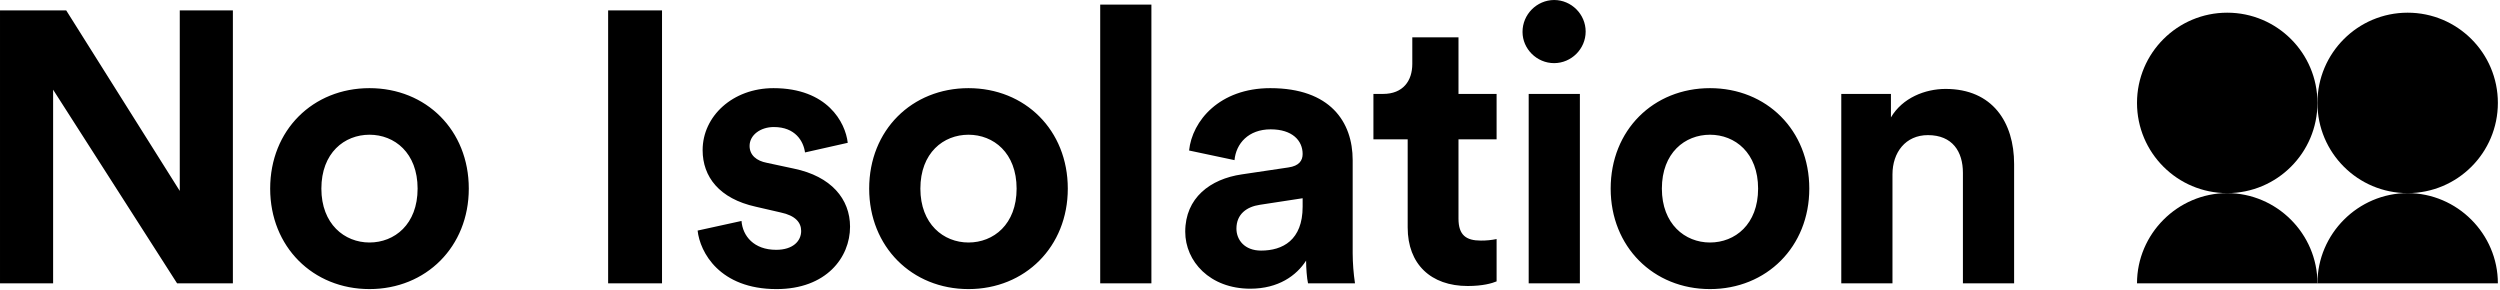 <?xml version="1.0" encoding="UTF-8" standalone="no"?><!DOCTYPE svg PUBLIC "-//W3C//DTD SVG 1.1//EN" "http://www.w3.org/Graphics/SVG/1.1/DTD/svg11.dtd"><svg width="100%" height="100%" viewBox="0 0 750 87" version="1.1" xmlns="http://www.w3.org/2000/svg" xmlns:xlink="http://www.w3.org/1999/xlink" xml:space="preserve" xmlns:serif="http://www.serif.com/" style="fill-rule:evenodd;clip-rule:evenodd;stroke-linejoin:round;stroke-miterlimit:2;"><circle cx="668.167" cy="30.871" r="27.065"/><circle cx="722.296" cy="30.871" r="27.065"/><path d="M641.102,85c0,-14.847 12.218,-27.065 27.065,-27.065c14.847,0 27.065,12.218 27.065,27.065l-54.13,-0Z" style="fill-rule:nonzero;"/><path d="M695.232,85c-0,-14.847 12.217,-27.065 27.064,-27.065c14.848,0 27.065,12.218 27.065,27.065l-54.129,-0Zm-642.113,-0.008l-37.185,-58.085l0,58.085l-15.934,0l0,-81.874l19.862,-0l34.066,54.159l-0,-54.159l15.935,-0l-0,81.874l-16.744,0Zm87.518,-28.407c0,17.437 -12.818,30.139 -29.793,30.139c-16.975,0 -29.794,-12.702 -29.794,-30.139c0,-17.553 12.819,-30.14 29.794,-30.14c16.975,-0 29.793,12.587 29.793,30.14Zm-15.358,-0c-0,-10.74 -6.929,-16.167 -14.435,-16.167c-7.506,-0 -14.434,5.427 -14.434,16.167c-0,10.623 6.928,16.166 14.434,16.166c7.506,0 14.435,-5.427 14.435,-16.166Zm57.158,28.407l0,-81.874l16.167,-0l0,81.874l-16.167,0Zm40.012,-18.707c0.346,4.503 3.695,8.66 10.393,8.66c5.081,0 7.505,-2.656 7.505,-5.658c0,-2.541 -1.732,-4.619 -6.12,-5.543l-7.506,-1.732c-10.97,-2.425 -15.936,-9.007 -15.936,-16.975c-0,-10.163 9.007,-18.592 21.248,-18.592c16.166,-0 21.595,10.277 22.287,16.398l-12.818,2.887c-0.462,-3.349 -2.887,-7.622 -9.354,-7.622c-4.041,-0 -7.275,2.425 -7.275,5.658c-0,2.772 2.079,4.504 5.196,5.081l8.084,1.733c11.201,2.309 16.859,9.122 16.859,17.437c0,9.238 -7.159,18.707 -22.056,18.707c-17.091,0 -22.98,-11.086 -23.673,-17.553l13.166,-2.886Zm97.888,-9.7c0,17.437 -12.818,30.139 -29.793,30.139c-16.976,0 -29.794,-12.702 -29.794,-30.139c0,-17.553 12.818,-30.14 29.794,-30.14c16.975,-0 29.793,12.587 29.793,30.14Zm-15.358,-0c-0,-10.74 -6.929,-16.167 -14.435,-16.167c-7.506,-0 -14.434,5.427 -14.434,16.167c-0,10.623 6.928,16.166 14.434,16.166c7.506,0 14.436,-5.427 14.436,-16.166l-0.001,-0Zm25.081,28.407l0,-83.606l15.359,-0l-0,83.606l-15.359,0Zm42.483,-32.68l13.973,-2.079c3.234,-0.461 4.273,-2.078 4.273,-4.042c0,-4.041 -3.118,-7.39 -9.585,-7.39c-6.697,-0 -10.393,4.273 -10.855,9.238l-13.626,-2.887c0.924,-8.892 9.123,-18.708 24.366,-18.708c18.014,0 24.712,10.162 24.712,21.595l-0,27.945c0.017,3.015 0.249,6.025 0.693,9.008l-14.088,-0c-0.347,-1.502 -0.578,-4.619 -0.578,-6.814c-2.887,4.504 -8.314,8.431 -16.744,8.431c-12.125,-0 -19.515,-8.199 -19.515,-17.091c-0.001,-10.162 7.505,-15.82 16.974,-17.206Zm18.246,9.7l0,-2.54l-12.818,1.963c-3.926,0.577 -7.044,2.771 -7.044,7.159c-0,3.349 2.425,6.583 7.39,6.583c6.467,-0 12.472,-3.119 12.472,-13.165Zm46.756,-33.835l11.433,-0l-0,13.626l-11.433,0l0,23.789c0,4.965 2.31,6.582 6.698,6.582c1.59,0.015 3.177,-0.139 4.735,-0.462l-0,12.702c-1.386,0.578 -4.157,1.386 -8.661,1.386c-11.086,-0 -18.015,-6.582 -18.015,-17.553l0,-26.444l-10.277,0l0,-13.626l2.887,-0c6.005,-0 8.776,-3.926 8.776,-9.008l0,-7.967l13.857,-0l0,16.975Zm28.68,-28.177c5.195,0 9.47,4.275 9.47,9.469c-0,5.195 -4.275,9.47 -9.47,9.47c-5.196,-0 -9.469,-4.273 -9.469,-9.354c-0.026,-5.224 4.245,-9.548 9.469,-9.585Zm-7.621,84.992l0,-56.815l15.358,-0l0,56.815l-15.358,0Zm84.182,-28.407c0,17.437 -12.818,30.139 -29.793,30.139c-16.976,0 -29.794,-12.702 -29.794,-30.139c0,-17.553 12.818,-30.14 29.794,-30.14c16.975,-0 29.793,12.587 29.793,30.14Zm-15.358,-0c-0,-10.74 -6.929,-16.167 -14.435,-16.167c-7.506,-0 -14.434,5.427 -14.434,16.167c-0,10.623 6.928,16.166 14.434,16.166c7.506,0 14.435,-5.427 14.435,-16.166Zm40.311,28.407l-15.358,0l0,-56.815l14.897,-0l-0,7.044c3.464,-5.889 10.278,-8.545 16.398,-8.545c14.088,-0 20.555,10.046 20.555,22.517l-0,35.798l-15.359,-0l0,-33.141c0,-6.351 -3.118,-11.317 -10.508,-11.317c-6.698,0 -10.625,5.197 -10.625,11.779l0,32.68Z" style="fill-rule:nonzero;"/></svg>